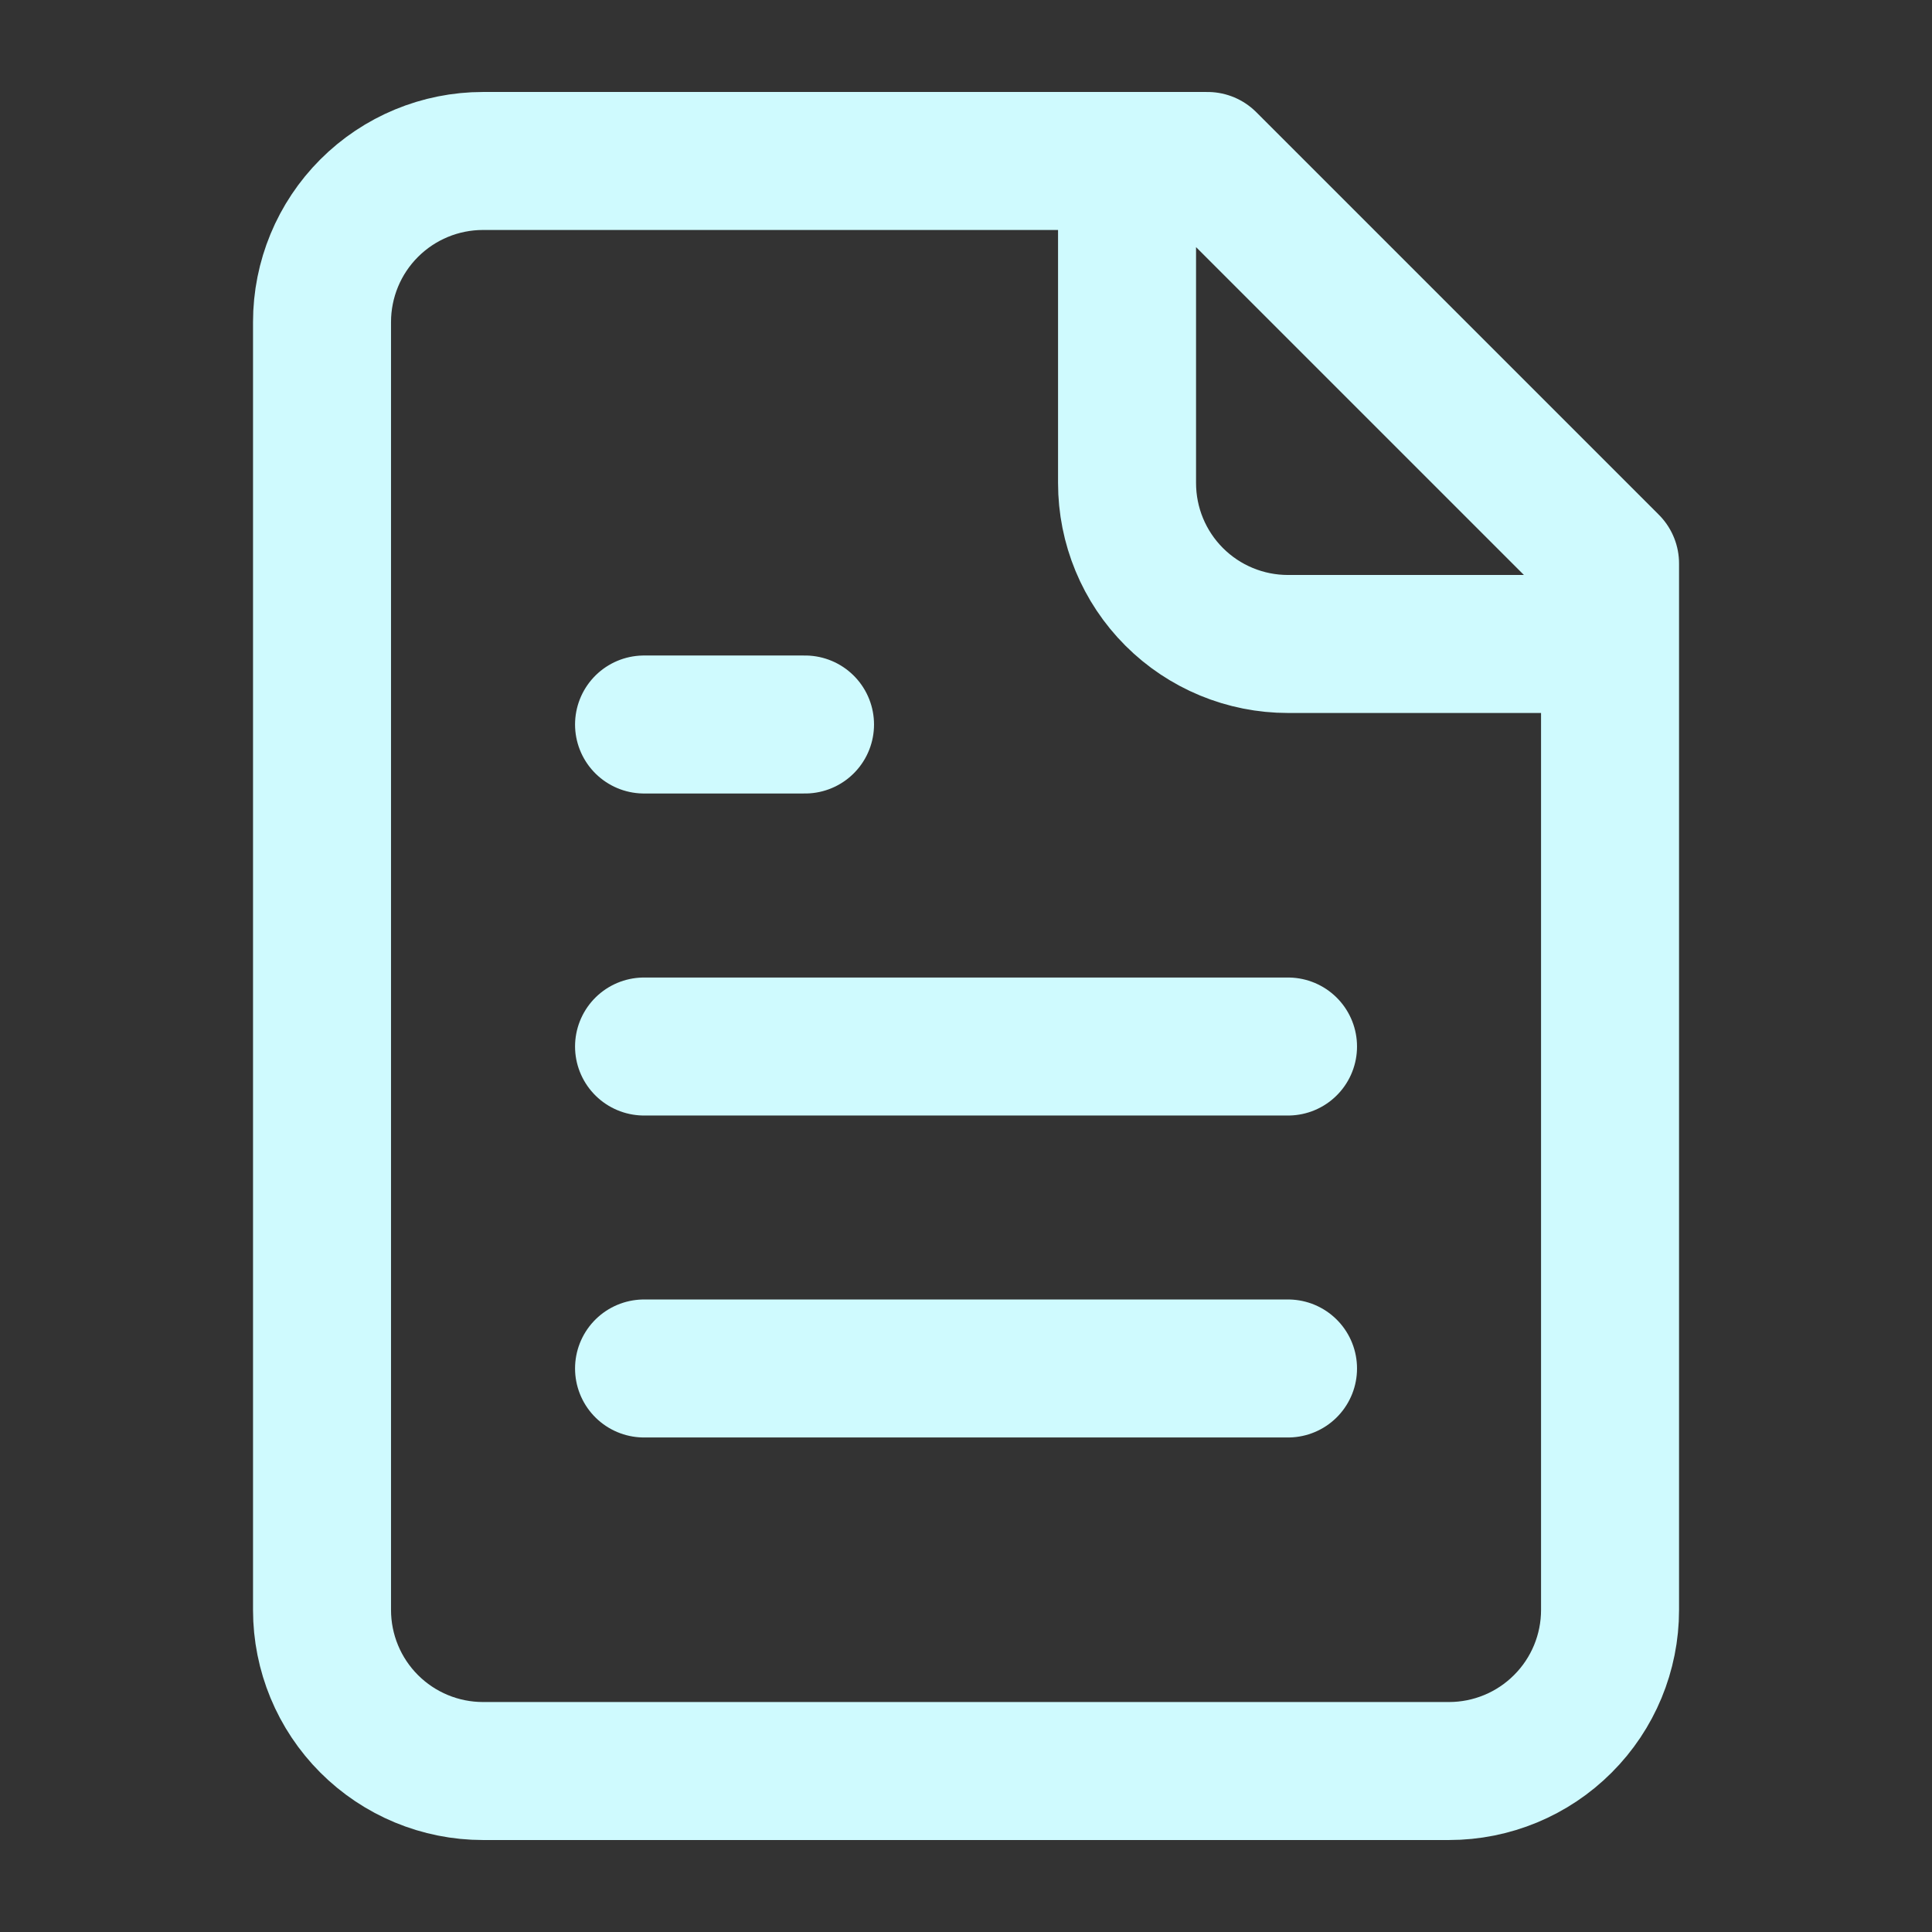 <svg width="28" height="28" viewBox="0 0 28 28" fill="none" xmlns="http://www.w3.org/2000/svg">
<rect x="0" y="0" width="28" height="28" fill="#333333" stroke="none"/>
<path d="M16.334 2.333V7C16.334 7.619 16.579 8.212 17.017 8.65C17.455 9.088 18.048 9.333 18.667 9.333H23.334M11.667 10.5H9.334M18.667 15.167H9.334M18.667 19.833H9.334M17.5 2.333H7C6.381 2.333 5.788 2.579 5.35 3.017C4.913 3.454 4.667 4.048 4.667 4.667V23.333C4.667 23.952 4.913 24.546 5.35 24.983C5.788 25.421 6.381 25.667 7 25.667H21C21.619 25.667 22.213 25.421 22.65 24.983C23.088 24.546 23.334 23.952 23.334 23.333V8.167L17.5 2.333Z" stroke="#CFFAFE" stroke-width="2" stroke-linecap="round" stroke-linejoin="round"/>
</svg>
